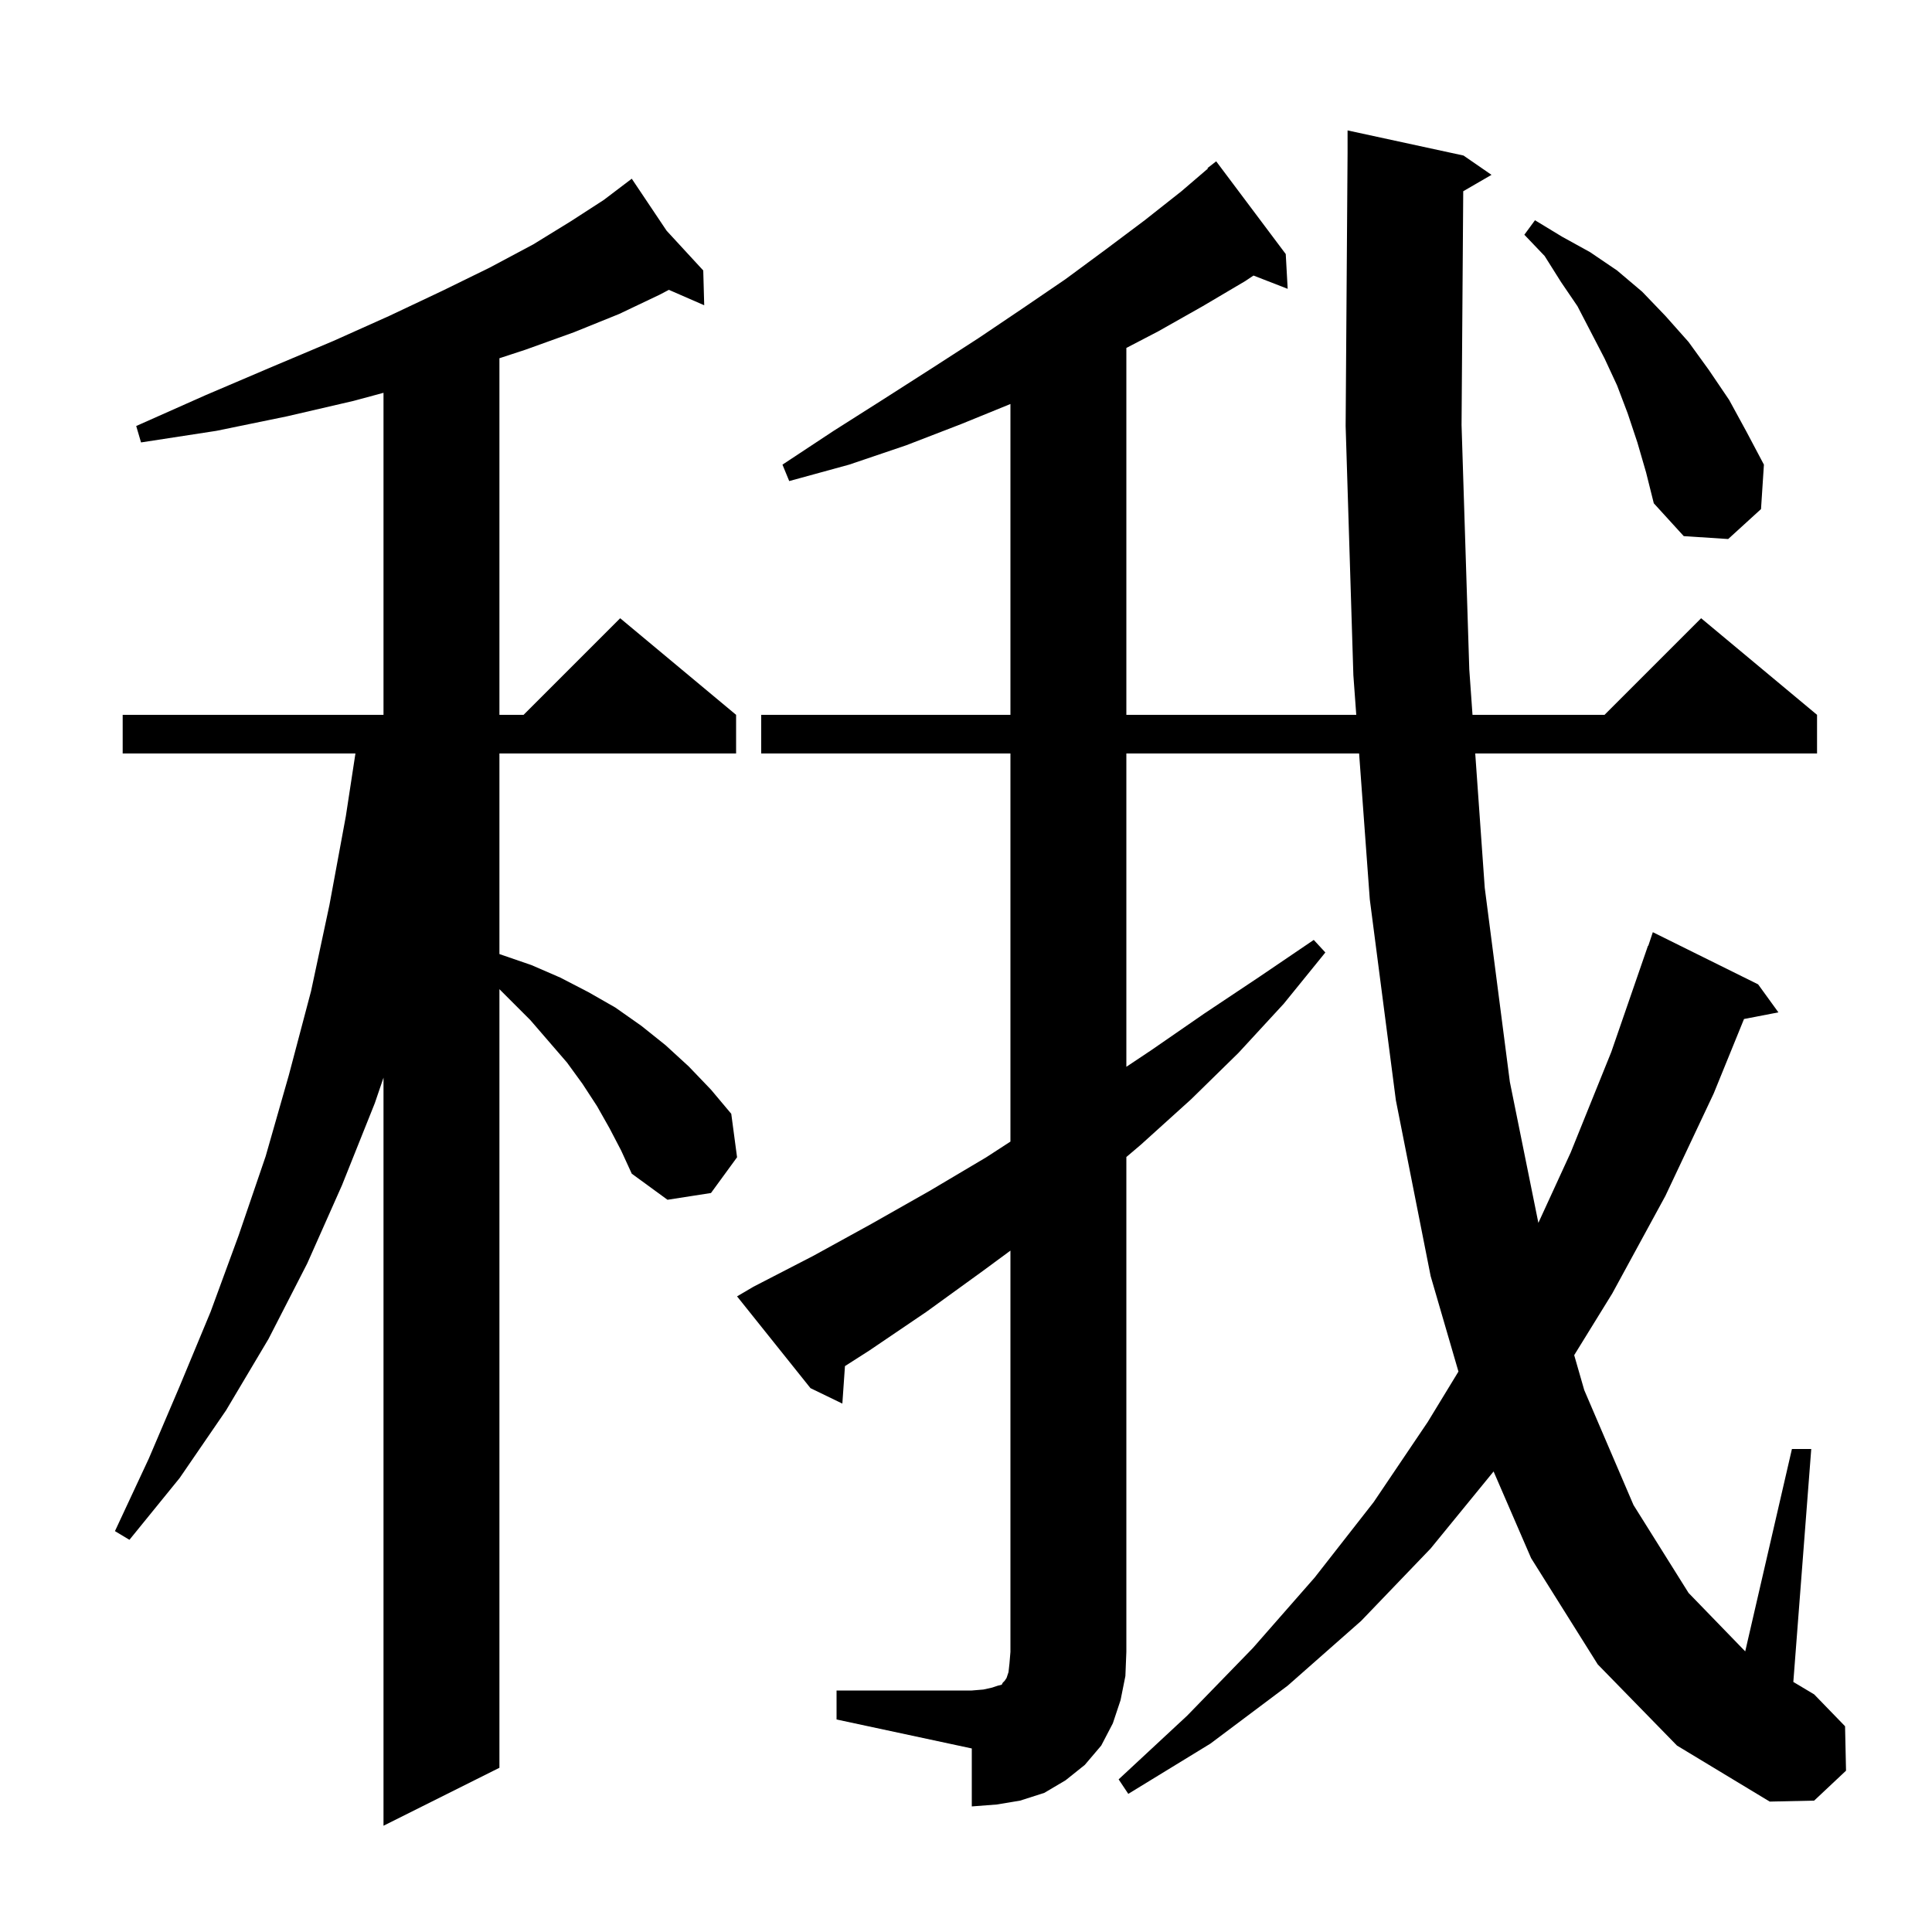 <svg xmlns="http://www.w3.org/2000/svg" xmlns:xlink="http://www.w3.org/1999/xlink" version="1.1" baseProfile="full" viewBox="0 0 200 200" width="200" height="200"><g fill="currentColor"><path d="M 63.1 116.8 L 61.8 114.5 L 60.3 112.2 L 58.7 110.0 L 54.9 105.6 L 51.7 102.4 L 51.7 183.0 L 39.7 189.0 L 39.7 111.56 L 38.8 114.2 L 35.4 122.7 L 31.8 130.8 L 27.8 138.6 L 23.4 146.0 L 18.6 153.0 L 13.4 159.4 L 11.9 158.5 L 15.4 151.0 L 18.6 143.5 L 21.8 135.8 L 24.7 127.9 L 27.5 119.7 L 29.9 111.3 L 32.2 102.6 L 34.1 93.7 L 35.8 84.5 L 36.794 78.0 L 12.7 78.0 L 12.7 74.0 L 39.7 74.0 L 39.7 40.663 L 36.6 41.5 L 29.7 43.1 L 22.4 44.6 L 14.6 45.8 L 14.1 44.1 L 21.3 40.9 L 28.1 38.0 L 34.5 35.3 L 40.3 32.7 L 45.8 30.1 L 50.7 27.7 L 55.2 25.3 L 59.1 22.9 L 62.5 20.7 L 64.603 19.104 L 64.6 19.1 L 64.604 19.104 L 65.4 18.5 L 69.006 23.882 L 72.8 28.0 L 72.9 31.6 L 69.242 30.004 L 68.3 30.5 L 64.1 32.5 L 59.4 34.4 L 54.4 36.2 L 51.7 37.084 L 51.7 74.0 L 54.2 74.0 L 64.2 64.0 L 76.2 74.0 L 76.2 78.0 L 51.7 78.0 L 51.7 98.763 L 51.8 98.8 L 55.0 99.9 L 58.0 101.2 L 60.9 102.7 L 63.7 104.3 L 66.4 106.2 L 68.9 108.2 L 71.3 110.4 L 73.6 112.8 L 75.7 115.3 L 76.3 119.8 L 73.6 123.5 L 69.1 124.2 L 65.4 121.5 L 64.3 119.1 Z M 86.6 175.0 L 100.6 175.0 L 101.8 174.9 L 102.7 174.7 L 103.3 174.5 L 103.7 174.4 L 103.8 174.2 L 104.0 174.0 L 104.2 173.7 L 104.4 173.1 L 104.5 172.2 L 104.6 171.0 L 104.6 129.463 L 101.7 131.6 L 95.9 135.8 L 90.0 139.8 L 87.47 141.418 L 87.2 145.3 L 83.9 143.7 L 76.3 134.2 L 78.0 133.2 L 84.2 130.0 L 90.2 126.7 L 96.2 123.3 L 102.1 119.8 L 104.6 118.177 L 104.6 78.0 L 78.8 78.0 L 78.8 74.0 L 104.6 74.0 L 104.6 41.822 L 99.5 43.9 L 93.8 46.1 L 87.9 48.1 L 81.7 49.8 L 81.0 48.1 L 86.3 44.6 L 91.5 41.3 L 96.5 38.1 L 101.3 35.0 L 105.9 31.9 L 110.3 28.9 L 114.5 25.8 L 118.5 22.8 L 122.3 19.8 L 125.044 17.448 L 125.0 17.4 L 125.9 16.7 L 133.1 26.3 L 133.3 29.9 L 129.763 28.525 L 128.9 29.1 L 124.5 31.7 L 119.9 34.3 L 116.6 36.019 L 116.6 74.0 L 140.4 74.0 L 140.1 69.9 L 139.3 44.1 L 139.5 15.8 L 139.5 13.5 L 151.5 16.1 L 154.4 18.1 L 151.473 19.797 L 151.3 44.0 L 152.1 69.3 L 152.433 74.0 L 166.1 74.0 L 176.1 64.0 L 188.1 74.0 L 188.1 78.0 L 152.716 78.0 L 153.7 91.9 L 156.3 112.0 L 159.252 126.591 L 162.6 119.3 L 166.8 108.9 L 170.6 97.9 L 170.63 97.91 L 171.1 96.5 L 182.0 101.9 L 184.1 104.8 L 180.54 105.487 L 177.4 113.2 L 172.4 123.8 L 166.9 133.9 L 162.96 140.285 L 164.0 143.9 L 169.1 155.8 L 174.8 164.9 L 180.665 170.951 L 185.5 150.0 L 187.5 150.0 L 185.645 174.114 L 187.8 175.4 L 191.0 178.7 L 191.1 183.3 L 187.8 186.4 L 183.2 186.5 L 173.6 180.7 L 165.4 172.3 L 158.5 161.3 L 154.616 152.326 L 148.1 160.3 L 140.9 167.8 L 133.3 174.5 L 125.3 180.5 L 116.8 185.7 L 115.8 184.2 L 122.9 177.6 L 129.7 170.6 L 136.1 163.3 L 142.2 155.5 L 147.8 147.2 L 150.978 141.984 L 148.1 132.1 L 144.5 113.9 L 141.8 93.1 L 140.694 78.0 L 116.6 78.0 L 116.6 110.433 L 119.2 108.7 L 124.7 104.9 L 130.4 101.1 L 136.0 97.3 L 137.2 98.6 L 132.9 103.9 L 128.2 109.0 L 123.3 113.8 L 118.1 118.5 L 116.6 119.774 L 116.6 171.0 L 116.5 173.5 L 116.0 176.0 L 115.2 178.4 L 114.0 180.7 L 112.3 182.7 L 110.3 184.3 L 108.1 185.6 L 105.6 186.4 L 103.2 186.8 L 100.6 187.0 L 100.6 181.0 L 86.6 178.0 Z M 169.5 45.8 L 168.5 42.8 L 167.4 39.9 L 166.1 37.1 L 163.3 31.7 L 161.6 29.2 L 159.9 26.5 L 157.8 24.3 L 158.9 22.8 L 161.7 24.5 L 164.6 26.1 L 167.4 28.0 L 170.0 30.2 L 172.4 32.7 L 174.8 35.4 L 176.9 38.3 L 179.0 41.4 L 180.8 44.7 L 182.6 48.1 L 182.3 52.7 L 178.9 55.8 L 174.3 55.5 L 171.2 52.1 L 170.4 48.9 Z "/></g></svg>
